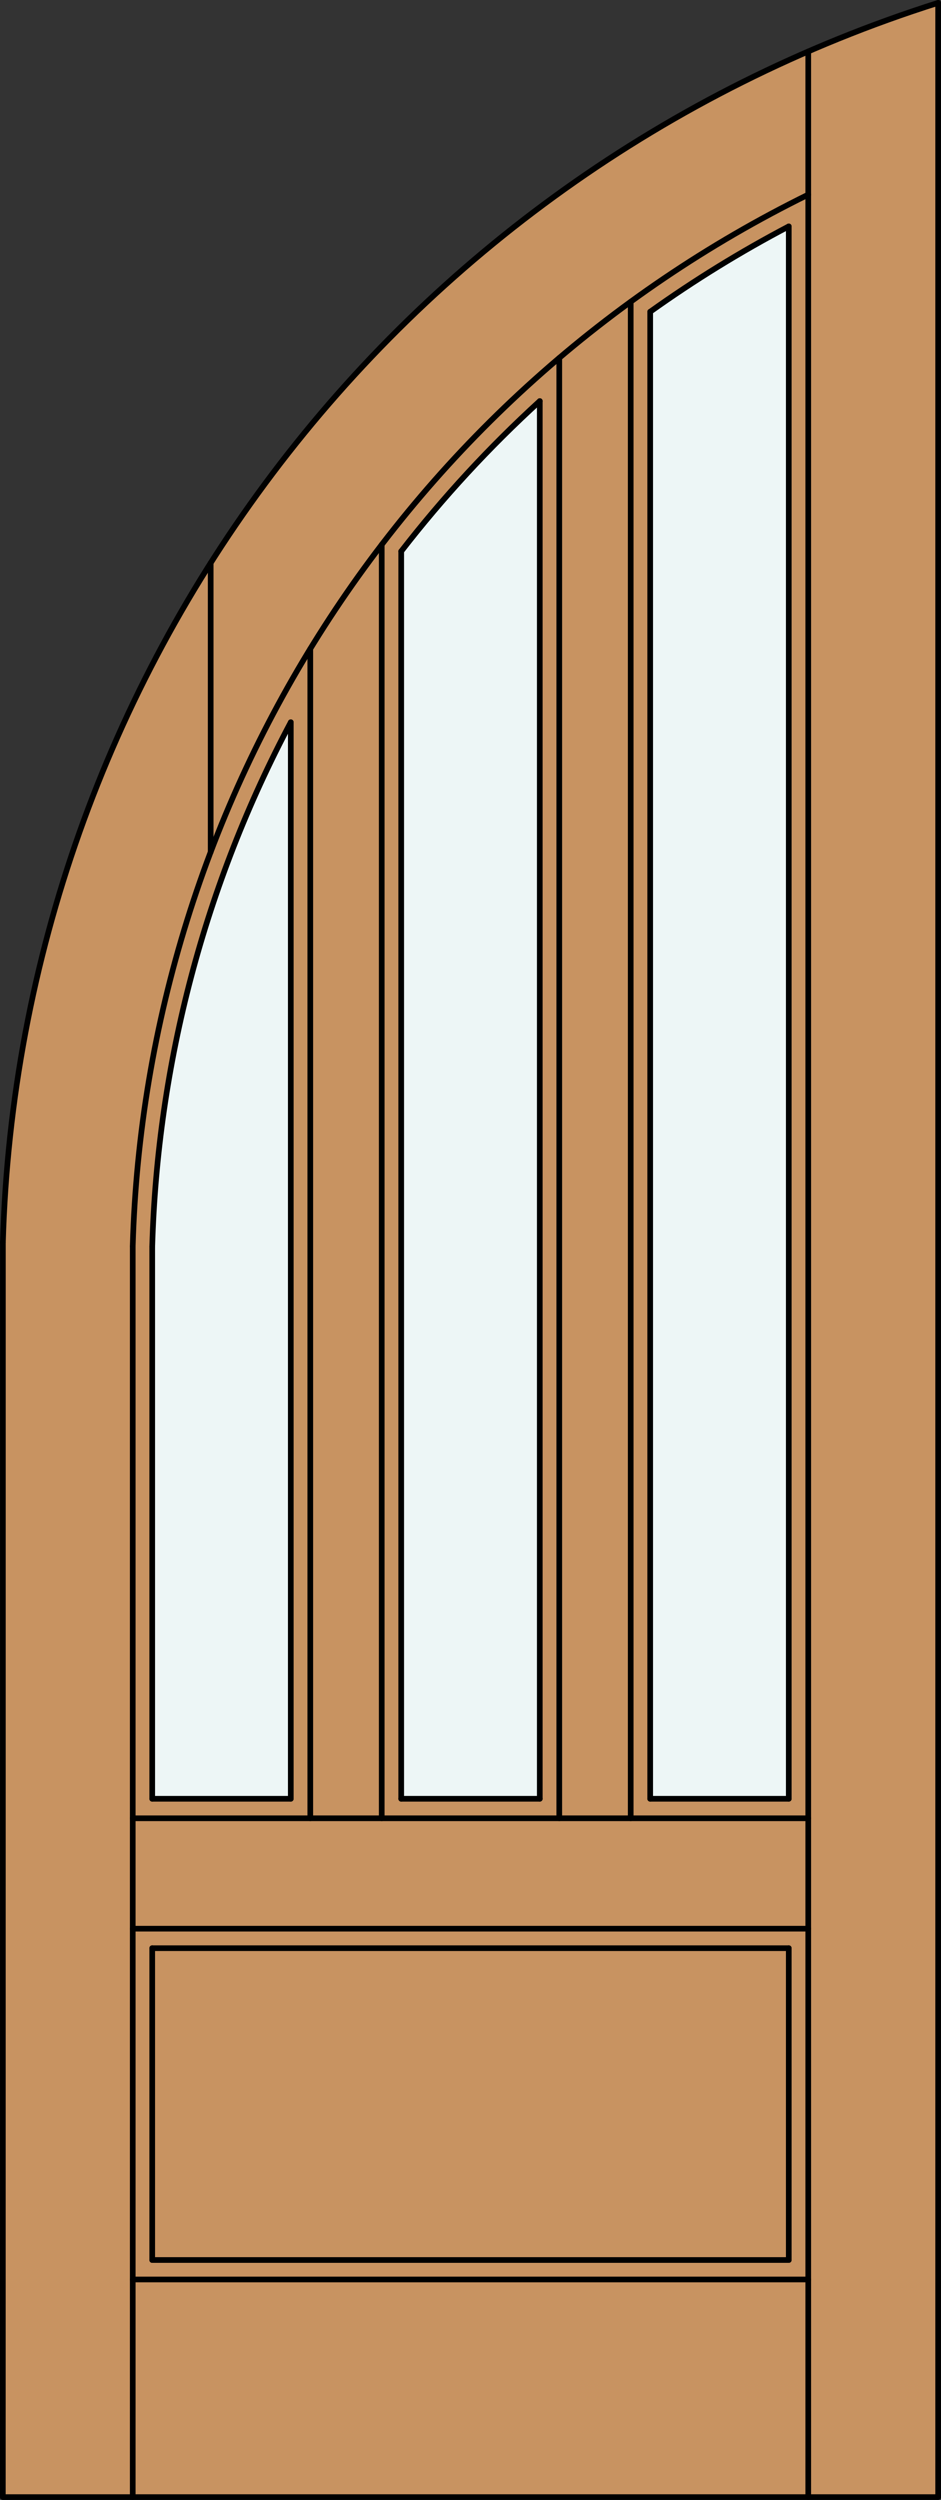 <?xml version="1.0" encoding="iso-8859-1"?>
<!-- Generator: Adobe Illustrator 14.0.0, SVG Export Plug-In . SVG Version: 6.00 Build 43363)  -->
<!DOCTYPE svg PUBLIC "-//W3C//DTD SVG 1.1//EN" "http://www.w3.org/Graphics/SVG/1.1/DTD/svg11.dtd">
<svg version="1.1" id="Layer_1" xmlns="http://www.w3.org/2000/svg" xmlns:xlink="http://www.w3.org/1999/xlink" x="0px" y="0px"
	 width="83.021px" height="220.531px" viewBox="46.159 568.28 83.021 220.531"
	 style="enable-background:new 46.159 568.28 83.021 220.531;" xml:space="preserve">
<rect x="46.159" y="568.28" width="83.021" height="220.531" fill="#333333" stroke="none"/>
<style type="text/css">
<![CDATA[
	.st0{fill:#EDF6F6;}
	.st1{fill:#C89361;}
	.st2{fill:none;stroke:#000000;stroke-width:0.5;stroke-linecap:round;stroke-linejoin:round;}
]]>
</style>
<g id="DOOR_FILL">
	<path class="st1" d="M128.929,788.562H46.409l0.005-110.691c1.442-50.29,34.549-94.16,82.515-109.34V788.562z"/>
</g>
<g id="GLASS">
	<path class="st0" d="M71.814,726.958H59.589v-48.71c0.463-16.153,4.646-31.982,12.225-46.256V726.958L71.814,726.958z"/>
	<path class="st0" d="M115.749,726.958h-12.226V595.781c3.898-2.786,7.983-5.302,12.226-7.53V726.958z"/>
	<path class="st0" d="M93.782,726.958H81.556V616.914c3.688-4.76,7.778-9.193,12.226-13.253V726.958z"/>
</g>
<g id="_x31_">
	<line class="st2" x1="59.589" y1="767.646" x2="115.749" y2="767.646"/>
	<line class="st2" x1="115.749" y1="767.646" x2="115.749" y2="740.139"/>
	<line class="st2" x1="115.749" y1="726.958" x2="115.749" y2="588.251"/>
	<line class="st2" x1="117.468" y1="788.562" x2="117.468" y2="572.821"/>
	<line class="st2" x1="117.468" y1="769.364" x2="57.87" y2="769.364"/>
	<line class="st2" x1="57.87" y1="728.678" x2="117.468" y2="728.678"/>
	<line class="st2" x1="59.589" y1="726.958" x2="71.814" y2="726.958"/>
	<line class="st2" x1="81.556" y1="616.914" x2="81.556" y2="726.958"/>
	<line class="st2" x1="115.749" y1="726.958" x2="103.523" y2="726.958"/>
	<line class="st2" x1="101.804" y1="728.678" x2="101.804" y2="594.901"/>
	<line class="st2" x1="57.87" y1="738.419" x2="117.468" y2="738.419"/>
	<line class="st2" x1="71.814" y1="726.958" x2="71.814" y2="631.992"/>
	<line class="st2" x1="93.782" y1="726.958" x2="93.782" y2="603.661"/>
	<line class="st2" x1="95.501" y1="728.678" x2="95.501" y2="599.857"/>
	<line class="st2" x1="103.523" y1="726.958" x2="103.523" y2="595.781"/>
	<line class="st2" x1="73.534" y1="728.678" x2="73.534" y2="625.514"/>
	<line class="st2" x1="81.556" y1="726.958" x2="93.782" y2="726.958"/>
	<line class="st2" x1="59.589" y1="740.139" x2="115.749" y2="740.139"/>
	<line class="st2" x1="79.837" y1="616.328" x2="79.837" y2="728.678"/>
	<line class="st2" x1="59.589" y1="678.248" x2="59.589" y2="726.958"/>
	<line class="st2" x1="57.87" y1="678.248" x2="57.87" y2="788.562"/>
	<polyline class="st2" points="46.414,677.87 46.409,788.562 128.929,788.562 128.929,568.53 	"/>
	<line class="st2" x1="59.589" y1="740.139" x2="59.589" y2="767.646"/>
	<line class="st2" x1="64.747" y1="617.943" x2="64.747" y2="643.445"/>
	<path class="st2" d="M128.929,568.53c-47.966,15.18-81.073,59.05-82.515,109.34"/>
	<path class="st2" d="M117.468,585.448c-35.524,17.478-58.463,53.176-59.598,92.751"/>
	<path class="st2" d="M93.782,603.661c-4.447,4.06-8.538,8.493-12.226,13.253"/>
	<path class="st2" d="M71.814,631.992c-7.579,14.272-11.762,30.102-12.225,46.256"/>
	<path class="st2" d="M115.749,588.251c-4.242,2.229-8.327,4.744-12.226,7.53"/>
</g>
<g id="_x30_">
</g>
<g id="Layer_1_1_">
</g>
</svg>

